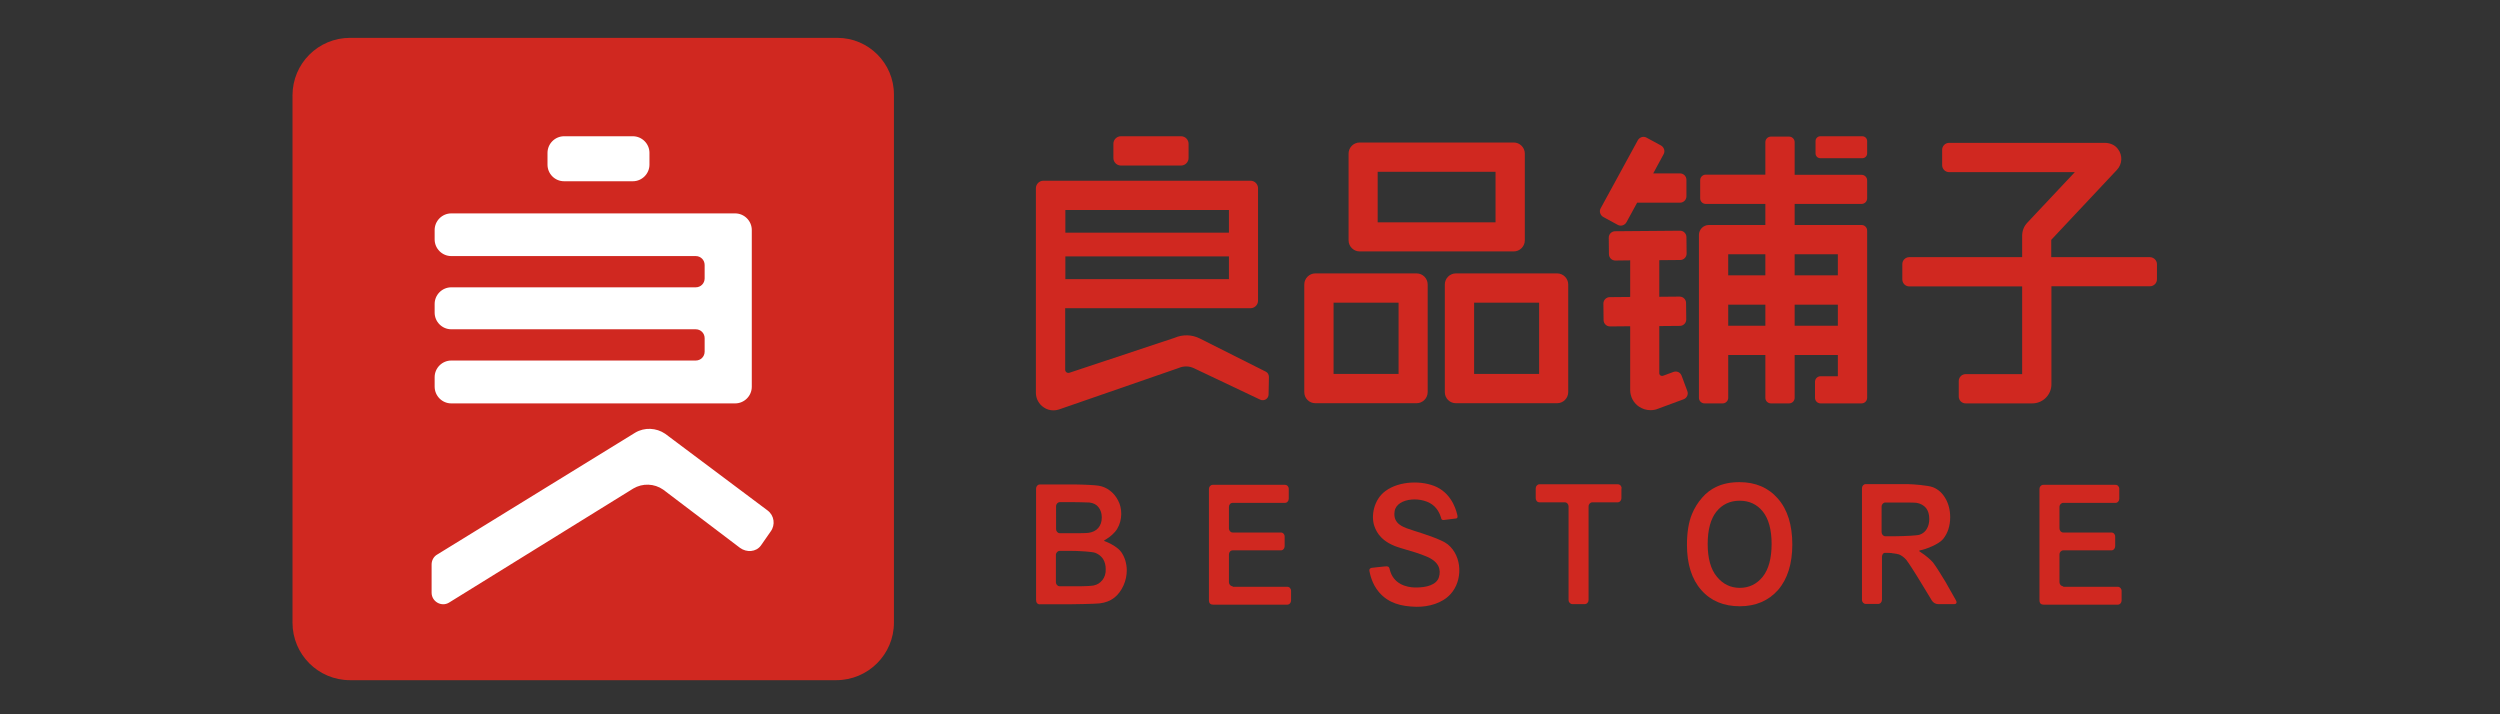 <?xml version="1.0" encoding="utf-8"?>
<!-- Generator: Adobe Illustrator 25.0.1, SVG Export Plug-In . SVG Version: 6.00 Build 0)  -->
<svg version="1.1" id="图层_1" xmlns="http://www.w3.org/2000/svg" xmlns:xlink="http://www.w3.org/1999/xlink" x="0px" y="0px"
	 viewBox="0 0 140 40" style="enable-background:new 0 0 140 40;" xml:space="preserve">
<rect x="0" y="0" width="140" height="40" fill="#333333" stroke="none"/>
<style type="text/css">
	.st0{fill:#D02820;}
	.st1{fill:#FFFFFF;}
</style>
<g>
	<path class="st0" d="M46.89,2.12H19.6c-1.78,0-3.22,1.44-3.22,3.22v29.53c0,1.78,1.44,3.22,3.22,3.22h27.23
		c1.78,0,3.23-1.44,3.23-3.22V5.29C50.06,3.54,48.64,2.12,46.89,2.12"/>
	<g>
		<path class="st1" d="M31.59,10.15h3.85c0.51,0,0.93-0.42,0.93-0.93V8.56c0-0.51-0.42-0.93-0.93-0.93h-3.85
			c-0.51,0-0.93,0.42-0.93,0.93v0.66C30.66,9.73,31.07,10.15,31.59,10.15"/>
		<path class="st1" d="M24.17,33.19l0-1.58c0-0.23,0.12-0.45,0.32-0.56l11.08-6.82c0.52-0.31,1.18-0.28,1.68,0.06l5.74,4.3
			c0.37,0.28,0.44,0.8,0.17,1.17l-0.55,0.79c-0.27,0.37-0.8,0.4-1.17,0.13l-4.3-3.26c-0.5-0.35-1.16-0.37-1.68-0.06l-10.32,6.39
			C24.72,34,24.17,33.69,24.17,33.19"/>
		<path class="st1" d="M25.27,22.59h13.69h1.43h0.78c0.51,0,0.93-0.42,0.93-0.93v-0.58v-1.43v-0.57v-1.43v-0.78v-1.43v-0.56v-1.43
			v-0.57c0-0.51-0.42-0.93-0.93-0.93h-0.78h-1.43H25.27c-0.51,0-0.93,0.42-0.93,0.93v0.53c0,0.51,0.42,0.93,0.93,0.93h13.69
			c0.28,0,0.5,0.22,0.5,0.5v0.75c0,0.28-0.22,0.5-0.5,0.5H25.27c-0.51,0-0.93,0.42-0.93,0.93v0.49c0,0.51,0.42,0.93,0.93,0.93h13.69
			c0.28,0,0.5,0.22,0.5,0.5v0.75c0,0.28-0.22,0.5-0.5,0.5H25.27c-0.51,0-0.93,0.42-0.93,0.93v0.53
			C24.34,22.17,24.76,22.59,25.27,22.59"/>
	</g>
	<path class="st0" d="M90.81,27.35c0-0.13-0.09-0.23-0.21-0.23h-4.39c-0.12,0-0.21,0.11-0.21,0.23v0.55c0,0.13,0.09,0.23,0.21,0.23
		h1.42c0.12,0,0.21,0.11,0.21,0.23v5.24c0,0.13,0.1,0.23,0.21,0.23h0.7c0.12,0,0.21-0.11,0.21-0.23v-5.24c0-0.13,0.1-0.23,0.21-0.23
		h1.42c0.12,0,0.21-0.11,0.21-0.23V27.35z"/>
	<path class="st0" d="M99.56,27.92C99.03,27.31,98.31,27,97.41,27c-0.5,0-0.94,0.09-1.31,0.27c-0.28,0.13-0.55,0.33-0.78,0.6
		c-0.24,0.27-0.43,0.58-0.57,0.92c-0.19,0.46-0.28,1.04-0.28,1.73c0,1.07,0.27,1.92,0.8,2.52c0.53,0.61,1.26,0.91,2.16,0.91
		c0.89,0,1.61-0.31,2.14-0.91c0.53-0.61,0.8-1.47,0.8-2.55C100.37,29.4,100.1,28.53,99.56,27.92 M98.71,32.3
		c-0.33,0.41-0.76,0.62-1.28,0.62c-0.52,0-0.95-0.21-1.29-0.63c-0.34-0.41-0.51-1.03-0.51-1.82c0-0.81,0.17-1.42,0.49-1.82
		c0.33-0.41,0.77-0.61,1.3-0.61c0.54,0,0.97,0.2,1.3,0.61c0.32,0.4,0.49,1.01,0.49,1.81C99.21,31.27,99.04,31.89,98.71,32.3"/>
	<path class="st0" d="M106.35,31.05c0.14,0.06,0.28,0.16,0.4,0.3c0.12,0.14,0.55,0.83,0.55,0.83c0.07,0.11,0.17,0.28,0.24,0.39
		l0.65,1.07c0.07,0.11,0.21,0.19,0.33,0.19h0.92c0.12,0,0.16-0.09,0.1-0.2l-0.47-0.83c-0.06-0.11-0.16-0.29-0.23-0.39
		c0,0-0.42-0.7-0.59-0.91c-0.17-0.2-0.48-0.43-0.48-0.43c-0.1-0.07-0.21-0.15-0.26-0.18c-0.05-0.03-0.04-0.06,0.01-0.07
		c0.05-0.01,0.19-0.04,0.3-0.08c0,0,0.72-0.23,0.99-0.55c0.26-0.32,0.4-0.73,0.4-1.23c0-0.39-0.09-0.74-0.26-1.04
		c-0.17-0.3-0.4-0.51-0.69-0.63c-0.29-0.12-1.21-0.17-1.21-0.17c-0.12-0.01-0.31-0.01-0.42-0.01h-2.15c-0.12,0-0.21,0.11-0.21,0.23
		v6.25c0,0.13,0.1,0.23,0.21,0.23h0.7c0.12,0,0.21-0.11,0.21-0.23v-2.4c0-0.13,0.07-0.23,0.16-0.23c0.09,0,0.26,0,0.37,0.01
		C105.91,30.98,106.21,31,106.35,31.05 M105.37,28.37c0-0.13,0.1-0.23,0.21-0.23h0.62c0.12,0,0.31,0,0.42,0c0,0,0.61,0,0.72,0.02
		c0.22,0.04,0.39,0.14,0.52,0.29c0.12,0.16,0.18,0.36,0.18,0.61c0,0.22-0.05,0.41-0.14,0.56c-0.09,0.15-0.22,0.26-0.39,0.32
		c-0.16,0.06-0.94,0.08-0.94,0.08c-0.12,0-0.31,0.01-0.42,0.01h-0.57c-0.12,0-0.21-0.11-0.21-0.23V28.37z"/>
	<path class="st0" d="M62.8,30.93c-0.19-0.28-0.65-0.5-0.65-0.5c-0.11-0.05-0.23-0.11-0.28-0.12c-0.05-0.02-0.05-0.05,0-0.07
		c0.05-0.02,0.16-0.1,0.26-0.17c0,0,0.28-0.2,0.43-0.45c0.15-0.25,0.23-0.54,0.23-0.84c0-0.28-0.06-0.54-0.18-0.76
		c-0.12-0.23-0.27-0.41-0.46-0.55c-0.18-0.14-0.39-0.23-0.62-0.27c-0.24-0.04-0.88-0.06-0.88-0.06c-0.11,0-0.3-0.01-0.42-0.01h-2
		c-0.12,0-0.21,0.11-0.21,0.23v5.42v0.81c0,0.29,0.23,0.25,0.24,0.25c0.01,0,1.6,0,1.6,0c0.12,0,1.51-0.02,1.72-0.05
		c0.32-0.04,0.59-0.14,0.81-0.31c0.22-0.17,0.39-0.4,0.52-0.68c0.13-0.28,0.19-0.58,0.19-0.88C63.09,31.54,62.99,31.21,62.8,30.93
		 M59.14,28.35c0-0.13,0.1-0.23,0.21-0.23h0.37c0.12,0,0.31,0,0.42,0c0,0,0.74,0.01,0.87,0.02c0.23,0.03,0.4,0.12,0.51,0.27
		c0.12,0.15,0.18,0.34,0.18,0.57c0,0.24-0.07,0.44-0.2,0.59c-0.13,0.15-0.32,0.24-0.55,0.27c-0.12,0.02-0.71,0.02-0.71,0.02
		c-0.12,0-0.31,0-0.42,0h-0.47c-0.12,0-0.21-0.11-0.21-0.23V28.35z M61.73,32.49c-0.13,0.16-0.29,0.26-0.5,0.3
		c-0.13,0.03-0.66,0.04-0.66,0.04c-0.12,0-0.31,0-0.42,0h-0.81c-0.12,0-0.21-0.11-0.21-0.23v-1.52c0-0.13,0.1-0.23,0.21-0.23H60
		c0.12,0,0.31,0,0.42,0.01c0,0,0.74,0.03,0.92,0.1c0.18,0.07,0.33,0.19,0.43,0.34c0.1,0.16,0.15,0.35,0.15,0.57
		C61.93,32.12,61.86,32.33,61.73,32.49"/>
	<path class="st0" d="M69.03,32.83c-0.12,0-0.21-0.11-0.21-0.23v-1.55c0-0.13,0.09-0.23,0.21-0.23h2.7c0.12,0,0.21-0.11,0.21-0.23
		v-0.54c0-0.13-0.09-0.23-0.21-0.23h-2.7c-0.12,0-0.21-0.11-0.21-0.23v-1.2c0-0.13,0.09-0.23,0.21-0.23h2.93
		c0.12,0,0.21-0.11,0.21-0.23v-0.55c0-0.13-0.09-0.23-0.21-0.23h-4.05c-0.12,0-0.21,0.11-0.21,0.23v6.18c0,0.13,0,0.3,0.24,0.3h4.15
		c0.12,0,0.21-0.11,0.21-0.23v-0.54c0-0.13-0.09-0.23-0.21-0.23H69.03z"/>
	<path class="st0" d="M115.54,32.83c-0.12,0-0.21-0.11-0.21-0.23v-1.55c0-0.13,0.1-0.23,0.21-0.23h2.7c0.12,0,0.21-0.11,0.21-0.23
		v-0.54c0-0.13-0.09-0.23-0.21-0.23h-2.7c-0.12,0-0.21-0.11-0.21-0.23v-1.2c0-0.13,0.1-0.23,0.21-0.23h2.93
		c0.12,0,0.21-0.11,0.21-0.23v-0.55c0-0.13-0.09-0.23-0.21-0.23h-4.05c-0.12,0-0.21,0.11-0.21,0.23v6.18c0,0.13,0,0.3,0.24,0.3h4.15
		c0.12,0,0.21-0.11,0.21-0.23v-0.54c0-0.13-0.1-0.23-0.21-0.23H115.54z"/>
	<path class="st0" d="M81.62,28.89c-0.04-0.18-0.24-1.16-1.15-1.61c-0.81-0.39-2.11-0.36-2.89,0.22c-0.65,0.48-0.81,1.39-0.62,1.95
		c0.14,0.41,0.45,0.94,1.48,1.24c0.65,0.19,1.03,0.3,1.46,0.48c0.7,0.3,0.8,0.74,0.68,1.15c-0.13,0.43-0.69,0.59-1.34,0.58
		c-0.48-0.01-1.23-0.19-1.42-1.03c-0.04-0.17-0.12-0.16-0.27-0.15c-0.15,0.01-0.74,0.08-0.74,0.08s-0.16,0.02-0.12,0.19
		c0.03,0.13,0.12,0.69,0.54,1.18c0.53,0.61,1.23,0.79,2.08,0.81c0.7,0.01,1.46-0.2,1.92-0.71c0.69-0.75,0.67-2.12-0.16-2.79
		c-0.35-0.28-1.39-0.6-1.89-0.76c-0.51-0.17-1.21-0.33-1.08-1.1c0.13-0.77,1.62-0.86,2.23-0.26c0.3,0.29,0.38,0.68,0.38,0.68
		s0.01,0.09,0.14,0.08c0.18-0.02,0.5-0.06,0.65-0.08C81.58,29.04,81.64,29,81.62,28.89"/>
	<path class="st0" d="M84.77,7.98h-8.63c-0.34,0-0.62,0.28-0.62,0.62v4.86c0,0.34,0.28,0.62,0.62,0.62h8.63
		c0.34,0,0.62-0.28,0.62-0.62V8.6C85.39,8.26,85.11,7.98,84.77,7.98 M83.75,12.45h-6.6V9.62h6.6V12.45z"/>
	<path class="st0" d="M73.66,22.58h5.67c0.34,0,0.62-0.28,0.62-0.62v-6.03c0-0.34-0.28-0.62-0.62-0.62h-5.67
		c-0.34,0-0.62,0.28-0.62,0.62v6.03C73.04,22.31,73.32,22.58,73.66,22.58 M74.68,16.95h3.64v3.99h-3.64V16.95z"/>
	<path class="st0" d="M81.53,22.58h5.67c0.34,0,0.62-0.28,0.62-0.62v-6.03c0-0.34-0.28-0.62-0.62-0.62h-5.67
		c-0.34,0-0.62,0.28-0.62,0.62v6.03C80.91,22.31,81.19,22.58,81.53,22.58 M82.55,16.95h3.64v3.99h-3.64V16.95z"/>
	<path class="st0" d="M66.14,7.63h-3.37c-0.23,0-0.42,0.19-0.42,0.42v0.8c0,0.23,0.19,0.42,0.42,0.42h3.37
		c0.23,0,0.42-0.19,0.42-0.42v-0.8C66.56,7.82,66.37,7.63,66.14,7.63"/>
	<path class="st0" d="M65.77,18.92l-5.87,1.95c-0.12,0.05-0.25-0.04-0.25-0.16v-3.45h10.38c0.23,0,0.42-0.19,0.42-0.42v-6.3
		c0-0.23-0.19-0.42-0.42-0.42H58.43c-0.23,0-0.42,0.19-0.42,0.42V22c0,0.33,0.17,0.64,0.45,0.82c0.16,0.11,0.35,0.16,0.53,0.16
		c0.13,0,0.27-0.03,0.4-0.08L66,20.61c0.27-0.12,0.59-0.12,0.86,0.01l3.71,1.76c0.22,0.1,0.47-0.05,0.47-0.29l0.02-0.98
		c0-0.13-0.07-0.25-0.18-0.3l-3.68-1.85C66.75,18.73,66.23,18.72,65.77,18.92 M68.82,15.63h-9.16v-1.27h9.16V15.63z M68.82,13.03
		h-9.16v-1.27h9.16V13.03z"/>
	<path class="st0" d="M91.68,11.35h2.4c0.2,0,0.36-0.16,0.36-0.36v-0.92c0-0.2-0.16-0.36-0.36-0.36h-1.5l0.58-1.07
		c0.1-0.17,0.03-0.39-0.14-0.49l-0.81-0.44c-0.17-0.1-0.39-0.03-0.49,0.14l-2.08,3.81c-0.1,0.17-0.03,0.39,0.14,0.49l0.81,0.44
		c0.17,0.1,0.39,0.03,0.49-0.14L91.68,11.35z"/>
	<path class="st0" d="M92.92,20.9v-2.64l1.15-0.01c0.2,0,0.36-0.16,0.36-0.36l-0.01-0.92c0-0.2-0.16-0.36-0.36-0.36l-1.14,0.01
		v-2.05l1.17-0.01c0.2,0,0.36-0.16,0.36-0.36l-0.01-0.92c0-0.2-0.16-0.36-0.36-0.36l-3.63,0.03c-0.2,0-0.36,0.16-0.36,0.36
		l0.01,0.92c0,0.2,0.16,0.36,0.36,0.36l0.83-0.01v2.05l-1.14,0.01c-0.2,0-0.36,0.16-0.36,0.36l0.01,0.92c0,0.2,0.16,0.36,0.36,0.36
		l1.13-0.01v3.57c0,0.37,0.18,0.72,0.49,0.93c0.19,0.13,0.42,0.2,0.65,0.2c0.13,0,0.27-0.02,0.39-0.07l1.46-0.54
		c0.19-0.07,0.28-0.28,0.21-0.46l-0.32-0.86c-0.07-0.19-0.27-0.28-0.46-0.21l-0.57,0.21C93.03,21.08,92.92,21.01,92.92,20.9"/>
	<path class="st0" d="M100.19,7.65h-1.02c-0.17,0-0.31,0.14-0.31,0.31v1.82h-3.34c-0.17,0-0.31,0.14-0.31,0.31v1.02
		c0,0.17,0.14,0.31,0.31,0.31h3.34v1.18H95.7c-0.31,0-0.56,0.25-0.56,0.56v9.12c0,0.17,0.14,0.31,0.31,0.31h1.02
		c0.17,0,0.31-0.14,0.31-0.31v-2.4h2.08v2.4c0,0.17,0.14,0.31,0.31,0.31h1.02c0.17,0,0.31-0.14,0.31-0.31v-2.4h2.42v1.19h-0.97
		c-0.17,0-0.31,0.14-0.31,0.31v0.9c0,0.17,0.14,0.31,0.31,0.31h2.3c0.17,0,0.31-0.14,0.31-0.31v-9.37c0-0.17-0.14-0.31-0.31-0.31
		h-3.75v-1.18h3.75c0.17,0,0.31-0.14,0.31-0.31V10.1c0-0.17-0.14-0.31-0.31-0.31h-3.75V7.96C100.5,7.79,100.36,7.65,100.19,7.65
		 M98.86,15.42h-2.08v-1.18h2.08V15.42z M96.78,17.06h2.08v1.18h-2.08V17.06z M100.5,17.06h2.42v1.18h-2.42V17.06z M102.92,15.42
		h-2.42v-1.18h2.42V15.42z"/>
	<path class="st0" d="M104.29,7.63h-2.35c-0.15,0-0.27,0.12-0.27,0.27v0.69c0,0.15,0.12,0.27,0.27,0.27h2.35
		c0.15,0,0.27-0.12,0.27-0.27V7.9C104.56,7.75,104.44,7.63,104.29,7.63"/>
	<path class="st0" d="M120.39,14.4h-5.52v-0.97l3.68-3.92c0.3-0.32,0.33-0.81,0.05-1.17C118.43,8.11,118.15,8,117.86,8h-8.71
		c-0.21,0-0.39,0.17-0.39,0.39v0.86c0,0.21,0.17,0.39,0.39,0.39h7.04l-2.66,2.83c-0.19,0.2-0.29,0.46-0.29,0.74v1.19h-6.32
		c-0.21,0-0.39,0.17-0.39,0.39v0.86c0,0.21,0.17,0.39,0.39,0.39h6.32v4.91h-3.16c-0.21,0-0.39,0.17-0.39,0.39v0.86
		c0,0.22,0.17,0.39,0.39,0.39h3.73c0.59,0,1.07-0.48,1.07-1.07v-5.49h5.52c0.21,0,0.39-0.17,0.39-0.39v-0.86
		C120.78,14.57,120.6,14.4,120.39,14.4"/>
</g>
</svg>
